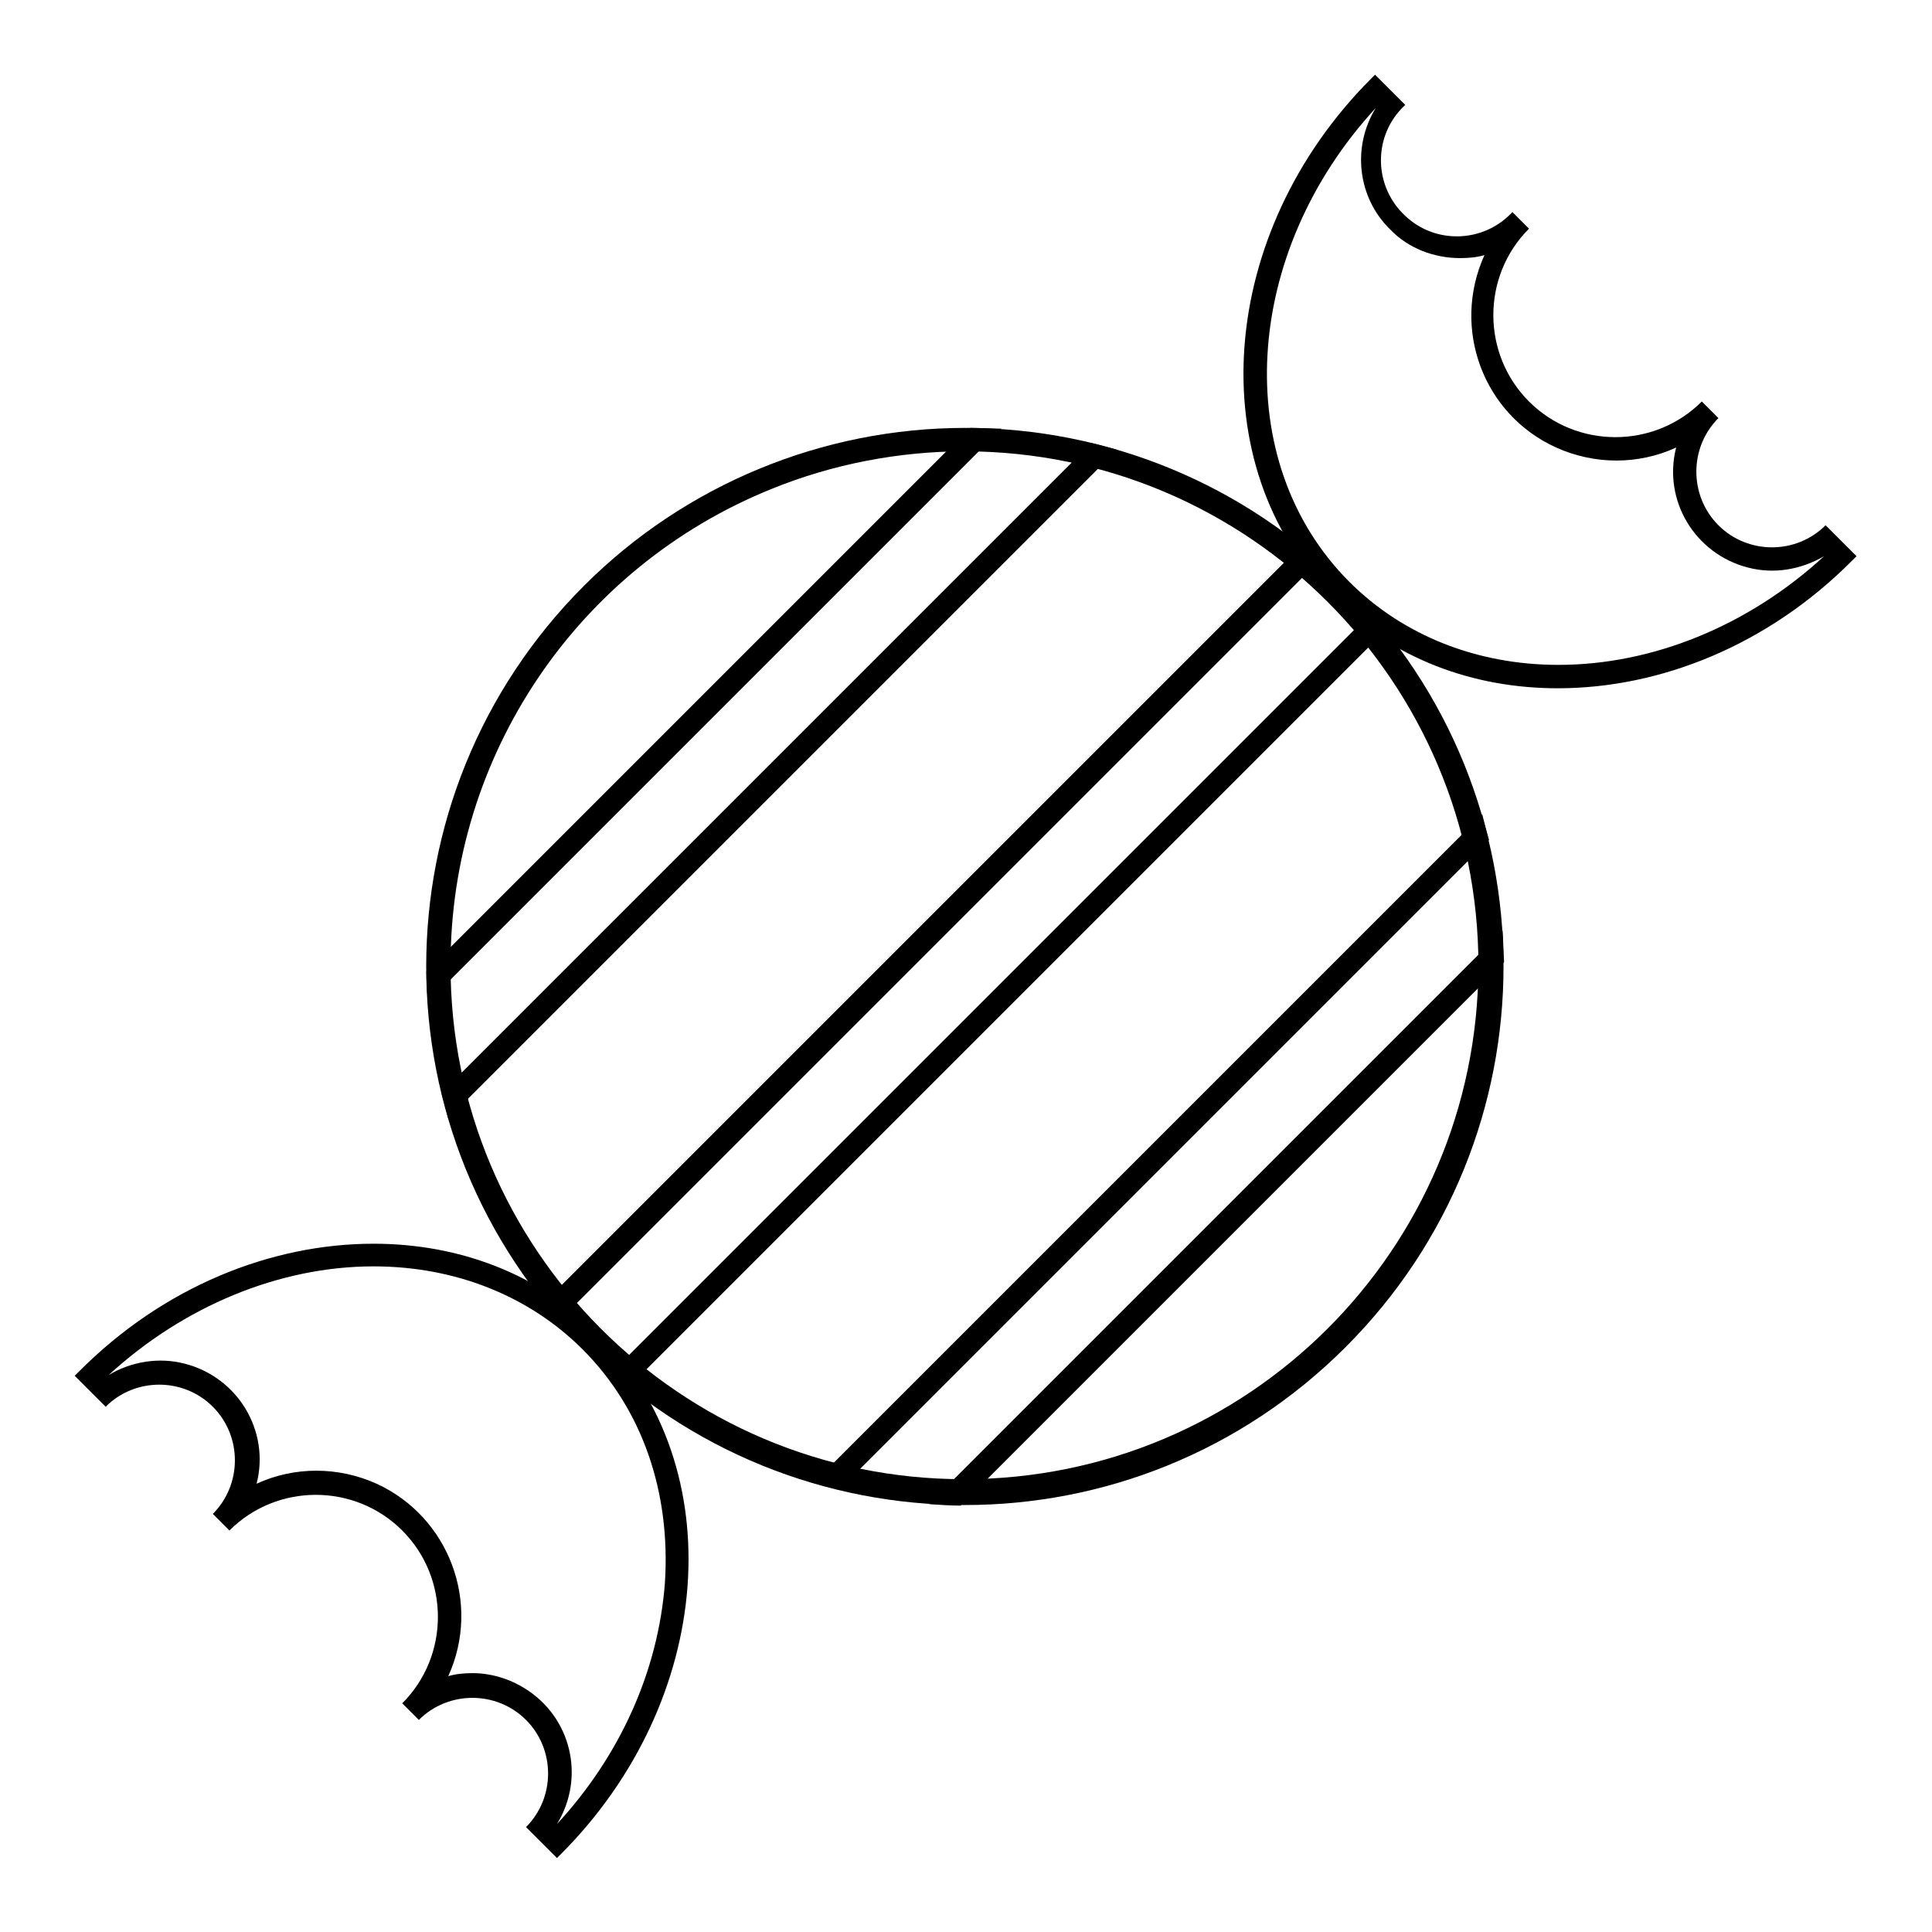 <?xml version="1.0" encoding="utf-8"?>
<!-- Svg Vector Icons : http://www.onlinewebfonts.com/icon -->
<!DOCTYPE svg PUBLIC "-//W3C//DTD SVG 1.1//EN" "http://www.w3.org/Graphics/SVG/1.1/DTD/svg11.dtd">
<svg version="1.1" xmlns="http://www.w3.org/2000/svg" xmlns:xlink="http://www.w3.org/1999/xlink" x="0px" y="0px" viewBox="0 0 256 256" enable-background="new 0 0 256 256" xml:space="preserve">
<g> <path fill="#000000" d="M127.9,59.8c37.6,0.1,68,30.6,68,68.2c-0.1,37.6-30.6,68-68.2,68c-37.6,0-68.1-30.6-68-68.2 c0-27.7,16.8-52.6,42.5-63C110.3,61.5,119.1,59.8,127.9,59.8 M127.9,56.7c-18.9,0-37.1,7.5-50.5,20.9c-27.9,27.9-27.9,73,0,100.9 c27.9,27.9,73,27.9,100.9,0c27.9-27.9,27.9-73,0-100.9C165,64.2,146.8,56.7,127.9,56.7z"/> <path fill="#000000" d="M49.5,167.8c10.8,0,20.6,3.9,27.7,11c7.9,7.9,11.7,18.9,10.9,31c-0.9,11.6-5.9,22.8-14.3,31.9 c3.8-6.2,1.9-14.2-4.3-18c-2.1-1.3-4.5-2-6.9-2c-1.1,0-2.2,0.1-3.2,0.4c4.4-9.7,0.1-21.1-9.5-25.5c-5.1-2.3-10.9-2.3-15.9,0 c1.8-7-2.5-14.1-9.5-15.9c-3.4-0.9-7.1-0.3-10.1,1.5C24.3,173.1,37,167.8,49.5,167.8 M49.5,164.8c-13.6,0-27.9,5.7-39.1,17 c-0.2,0.2-0.3,0.3-0.5,0.5l4.1,4.1c3.9-3.9,10.3-3.9,14.2,0c3.9,3.9,3.9,10.3,0,14.2l2.2,2.2c6.3-6.3,16.6-6.3,22.9,0 c6.3,6.3,6.3,16.6,0,22.9l2.2,2.2c3.9-3.9,10.3-3.9,14.2,0s3.9,10.3,0,14.2l4.1,4.1c0.2-0.2,0.3-0.3,0.5-0.5 c20.4-20.4,22.7-51.3,5.1-68.9C71.4,168.7,60.7,164.8,49.5,164.8L49.5,164.8z M182.3,14.3c-3.2,5.2-2.4,11.9,1.9,16.1 c2.4,2.5,5.8,3.8,9.3,3.8c1.1,0,2.2-0.1,3.2-0.4c-4.4,9.7-0.2,21.1,9.5,25.5c5.1,2.3,10.9,2.3,15.9,0c-1.8,7,2.5,14.1,9.5,15.9 c3.4,0.9,7,0.3,10.1-1.5c-10,9.2-22.7,14.4-35.2,14.4c-10.8,0-20.6-3.9-27.7-11C162.9,61.2,164.6,33.5,182.3,14.3 M182.2,9.9 c-0.2,0.2-0.3,0.3-0.5,0.5c-20.4,20.4-22.7,51.3-5.1,68.9c8,8,18.6,11.9,29.8,11.9c13.6,0,27.9-5.7,39.1-17 c0.2-0.2,0.3-0.3,0.5-0.5l-4.1-4.1c-3.9,3.9-10.3,3.9-14.2,0c-3.9-3.9-3.9-10.3,0-14.2l-2.2-2.2c-6.3,6.3-16.6,6.3-22.9,0 c-6.3-6.3-6.3-16.6,0-22.9l-2.2-2.2c-3.8,4.1-10.2,4.3-14.2,0.5c-4.1-3.8-4.3-10.2-0.5-14.2l0.5-0.5L182.2,9.9z"/> <path fill="#000000" d="M144.6,58.7l-86.1,86.1c0.3,1.1,0.6,2.3,0.9,3.4l88.6-88.6C146.9,59.3,145.8,59,144.6,58.7L144.6,58.7z  M128.5,56.7l-72,72c0,1.4,0.1,2.8,0.2,4.1l76-76C131.3,56.8,129.9,56.7,128.5,56.7z M178.3,77.6c-1.9-1.9-3.9-3.7-5.9-5.3 L72.1,172.6c1.6,2,3.4,4,5.3,5.9c1.9,1.9,3.9,3.7,5.9,5.3L183.6,83.5C182,81.5,180.2,79.5,178.3,77.6L178.3,77.6z M81.8,181.1 l-6.9-6.9l99.6-99.6l6.9,6.9L81.8,181.1z M196.4,107.9l-88.6,88.6c1.1,0.3,2.3,0.6,3.4,0.9l86.1-86.1 C197,110.2,196.7,109.1,196.4,107.9z M199.1,123.3l-76,76c1.4,0.1,2.8,0.2,4.2,0.2l72-72C199.2,126.1,199.2,124.7,199.1,123.3z"/></g>
</svg>